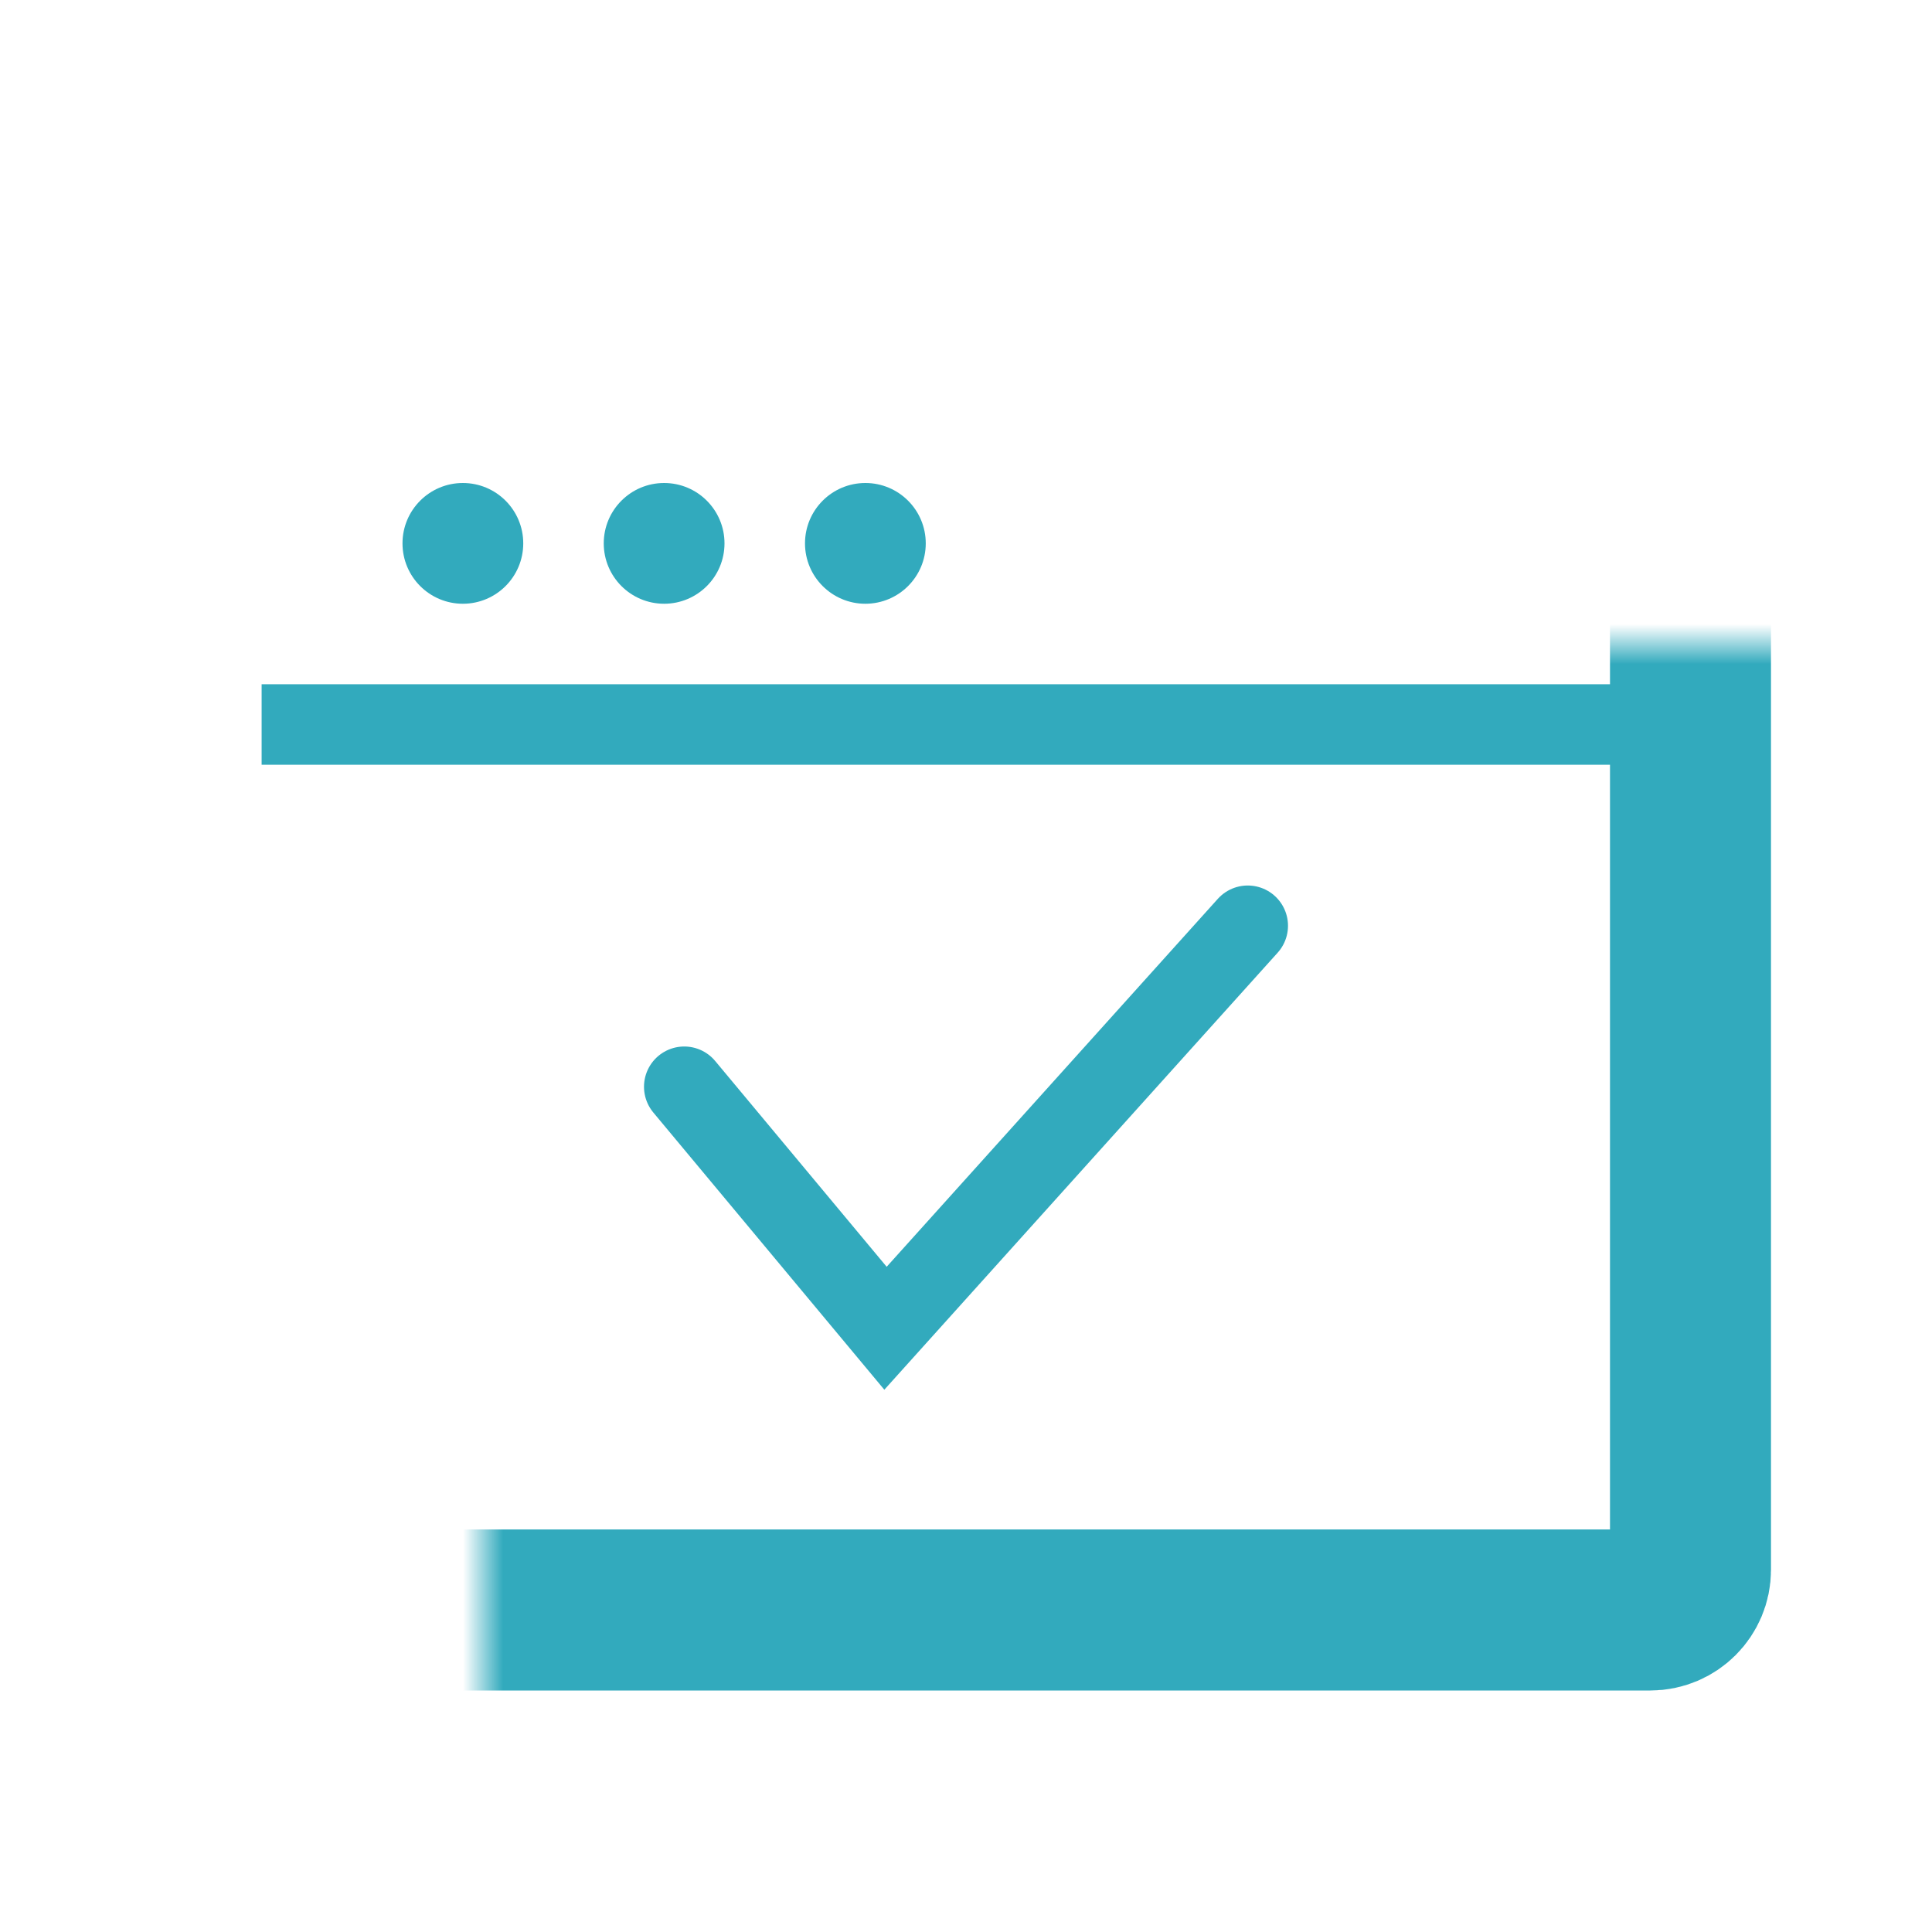 <svg width="48" height="48" viewBox="0 0 48 48" fill="none" xmlns="http://www.w3.org/2000/svg">
<path d="M6.5 18H41" stroke="#32AABD" stroke-width="2"/>
<mask id="path-3-inside-1" fill="white">
<rect x="6" y="8" width="36" height="32" rx="1"/>
</mask>
<rect x="6" y="8" width="36" height="32" rx="1" stroke="#32AABD" stroke-width="4" mask="url(#path-3-inside-1)"/>
<circle cx="11.5" cy="13.5" r="1.5" fill="#32AABD"/>
<circle cx="16.5" cy="13.5" r="1.5" fill="#32AABD"/>
<circle cx="21.5" cy="13.5" r="1.5" fill="#32AABD"/>
<path d="M17 27L22 33L31 23" stroke="#32AABD" stroke-width="2" stroke-linecap="round"/>
</svg>
